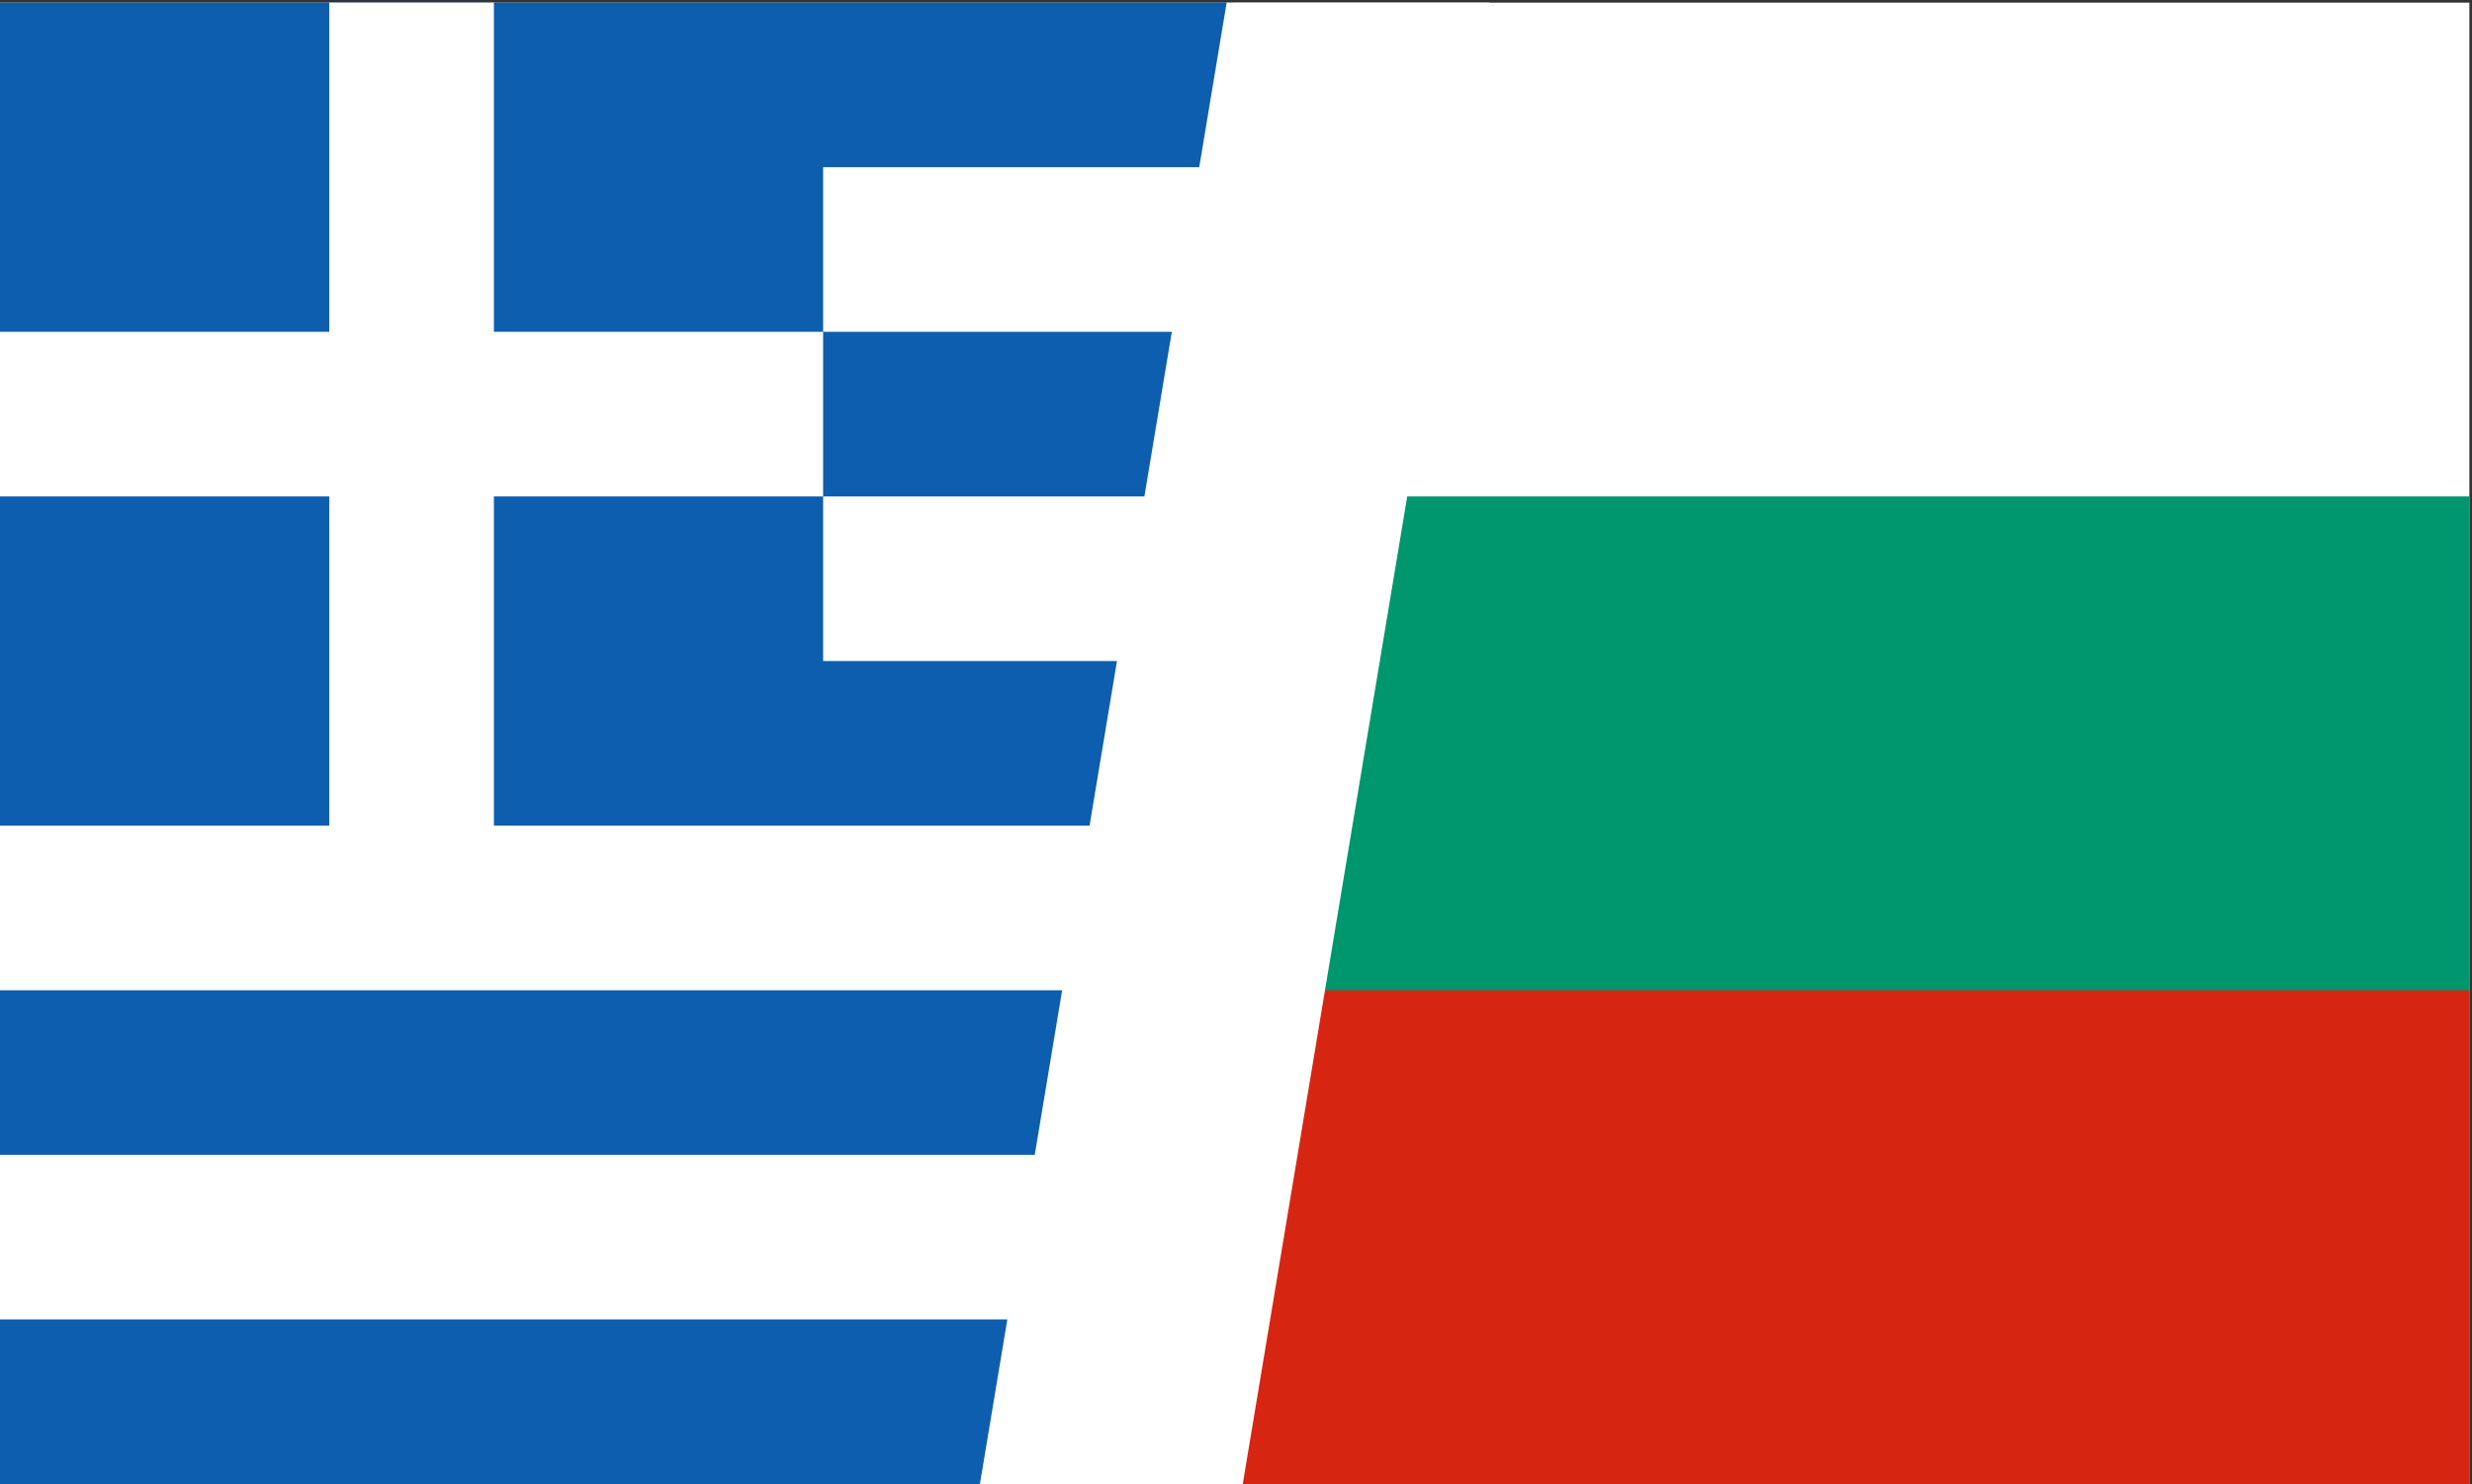 <svg width="946" height="568" xmlns="http://www.w3.org/2000/svg" xmlns:xlink="http://www.w3.org/1999/xlink" overflow="hidden"><rect width="100%" height="100%" fill="#333333" stroke="none"/><defs><clipPath id="clip0"><path d="M1992 2078 2938 2078 2938 2646 1992 2646Z" fill-rule="evenodd" clip-rule="evenodd"/></clipPath><clipPath id="clip1"><path d="M1992 2079 2937 2079 2937 2646 1992 2646Z" fill-rule="evenodd" clip-rule="evenodd"/></clipPath><clipPath id="clip2"><path d="M1992 2079 2937 2079 2937 2646 1992 2646Z" fill-rule="evenodd" clip-rule="evenodd"/></clipPath><clipPath id="clip3"><path d="M1992 2079 2937 2079 2937 2646 1992 2646Z" fill-rule="evenodd" clip-rule="evenodd"/></clipPath><clipPath id="clip4"><path d="M1992 2079 2464 2079 2464 2646 1992 2646Z" fill-rule="evenodd" clip-rule="evenodd"/></clipPath><clipPath id="clip5"><path d="M1992 2079 2464 2079 2464 2646 1992 2646Z" fill-rule="evenodd" clip-rule="evenodd"/></clipPath><clipPath id="clip6"><path d="M1992 2079 2843 2079 2843 2646 1992 2646Z" fill-rule="evenodd" clip-rule="evenodd"/></clipPath></defs><g clip-path="url(#clip0)" transform="translate(-1992 -2078)"><g clip-path="url(#clip1)"><g clip-path="url(#clip2)"><g clip-path="url(#clip3)"><path d="M1992 2079 2937 2079 2937 2646 1992 2646Z" fill="#FFFFFF"/><path d="M1992 2268 2937 2268 2937 2646 1992 2646Z" fill="#00966E"/><path d="M1992 2457 2937 2457 2937 2646 1992 2646Z" fill="#D62612"/></g></g></g><g clip-path="url(#clip4)"><g clip-path="url(#clip5)"><g clip-path="url(#clip6)"><path d="M0 0 850.5 0 850.5 567 0 567Z" fill="#0D5EAF" transform="matrix(1 0 -0 1 1992 2079)"/><path d="M157.5 0 157.5 346.5M0 157.5 315 157.5M315 94.5 850.5 94.5M315 220.5 850.5 220.5M0 346.5 850.5 346.5M0 472.5 850.5 472.5" stroke="#FFFFFF" stroke-width="63" fill="none" transform="matrix(1 0 -0 1 1992 2079)"/></g></g></g><path d="M2367 2646 2461.42 2079 2562 2079 2467.58 2646Z" fill="#FFFFFF" fill-rule="evenodd"/></g></svg>